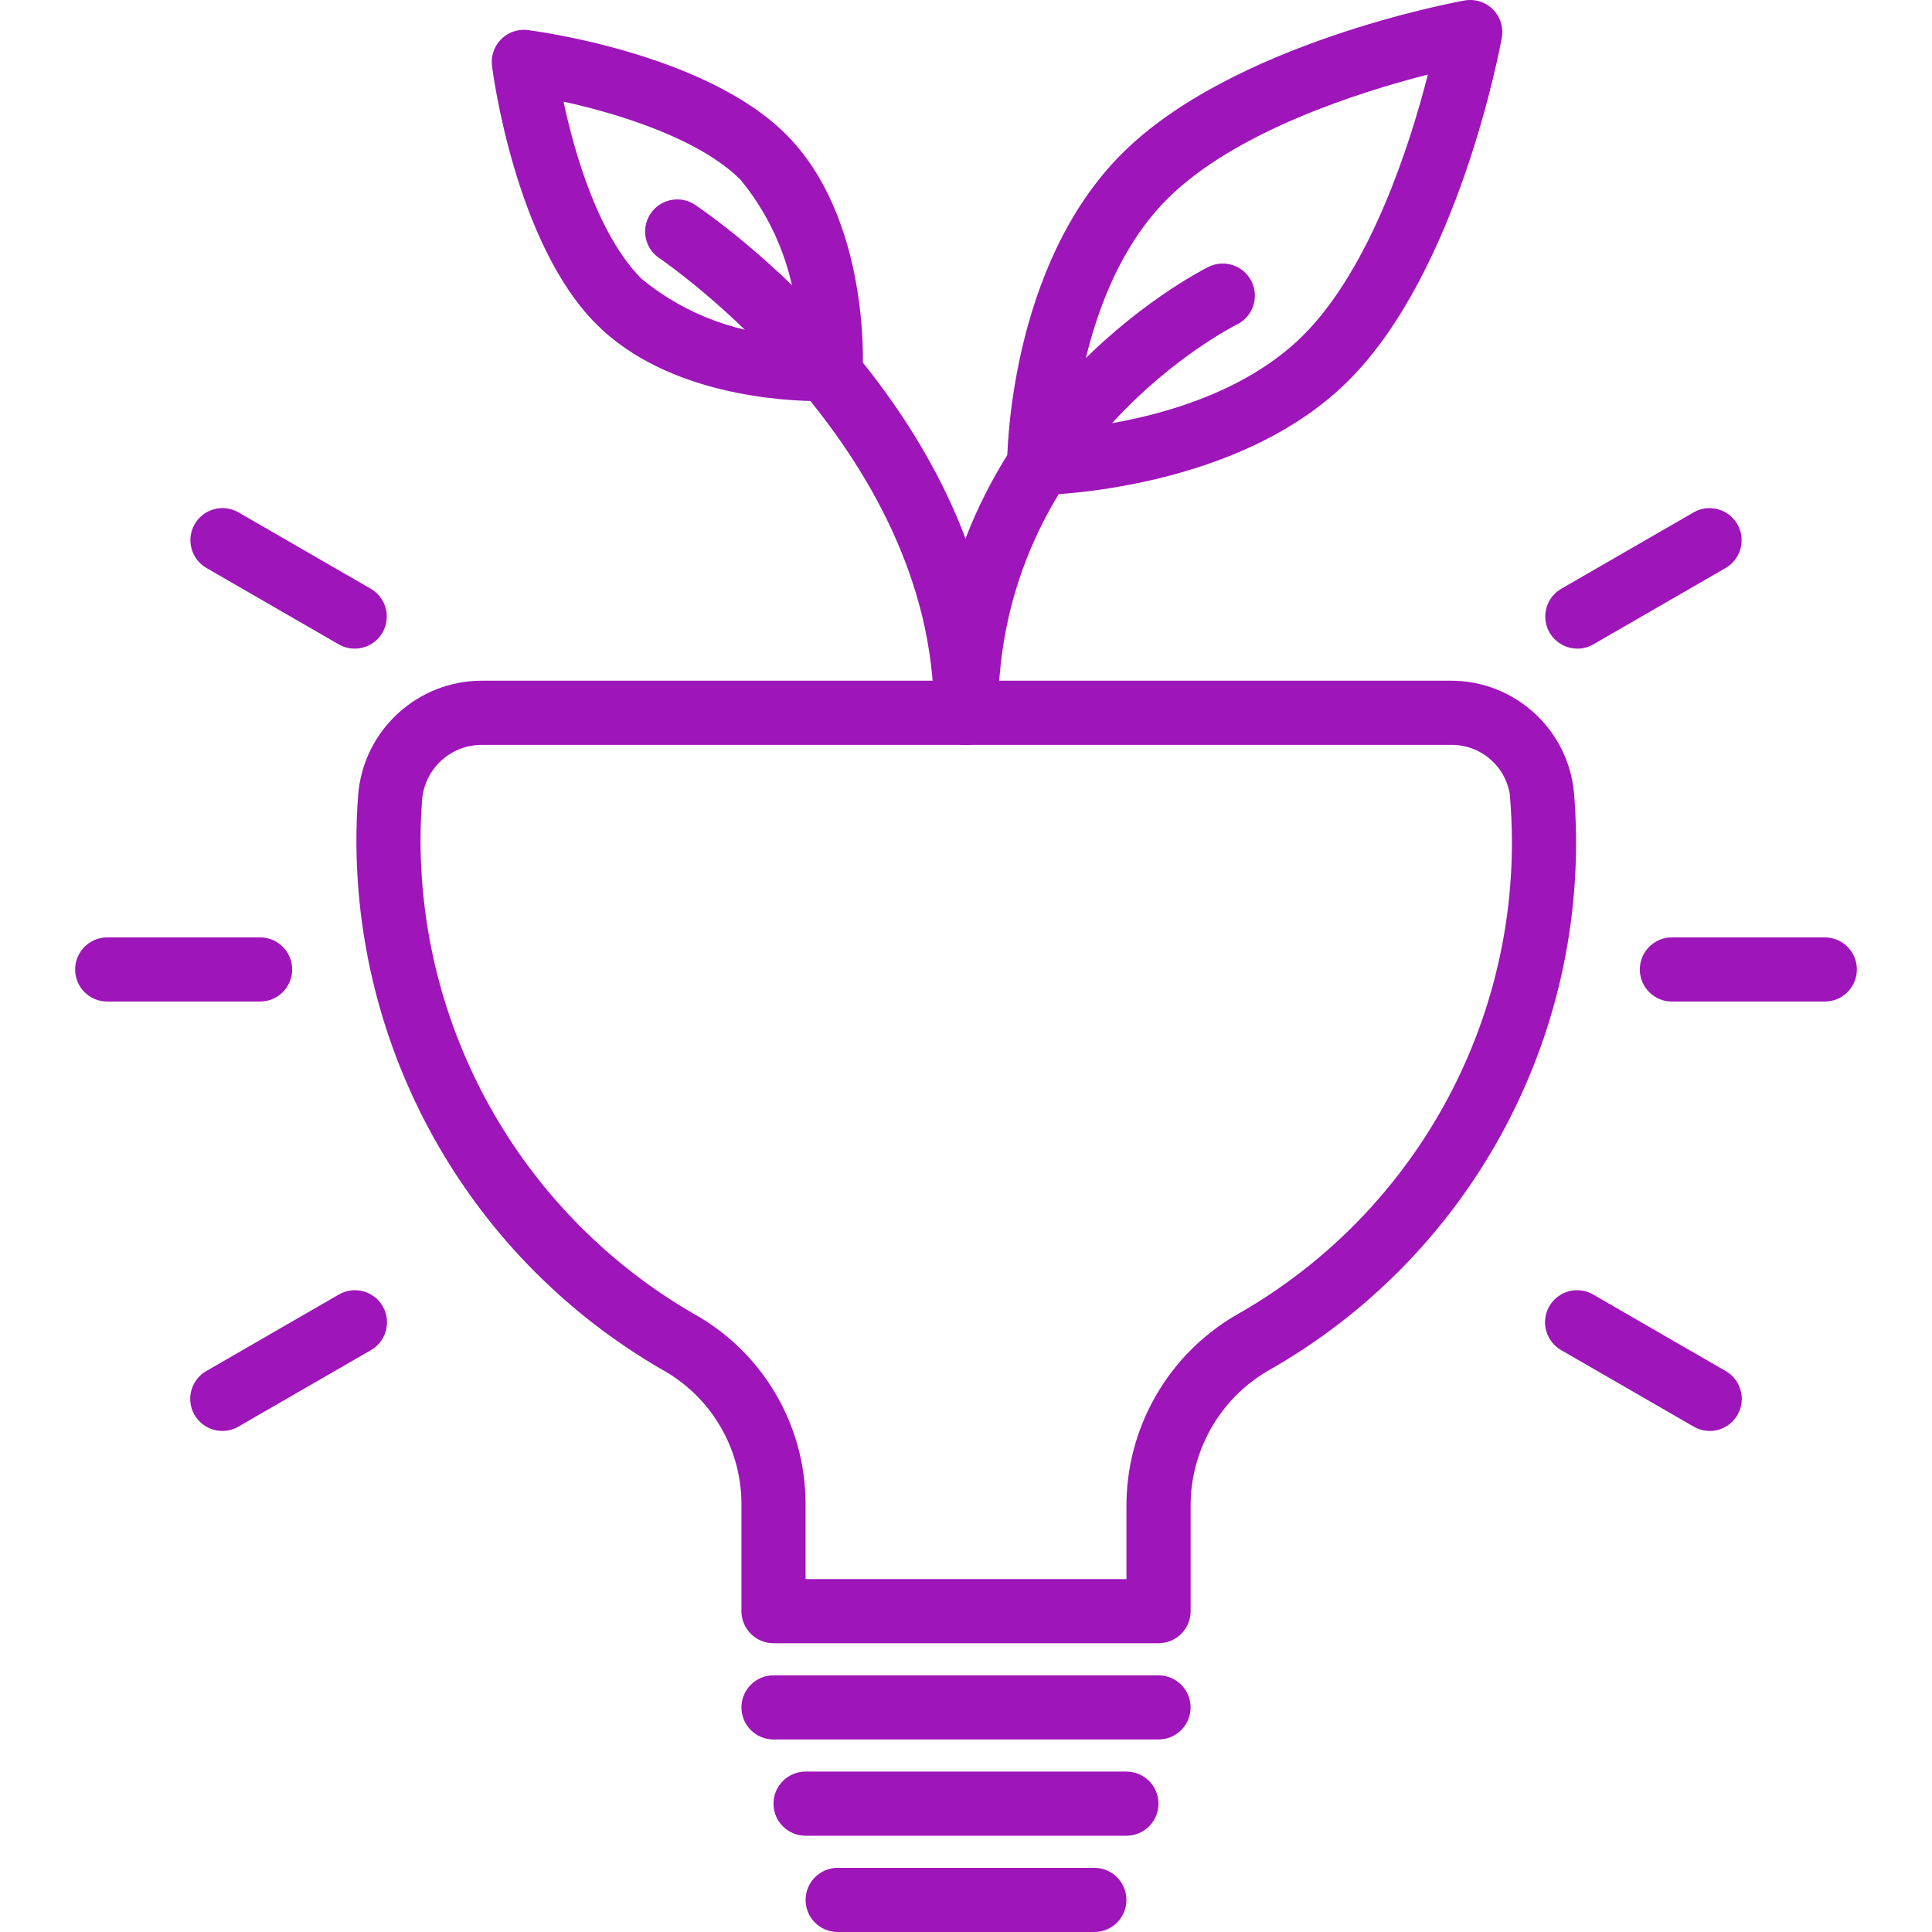 <?xml version="1.0" encoding="UTF-8"?>
<svg xmlns="http://www.w3.org/2000/svg" id="Layer_1" data-name="Layer 1" viewBox="0 0 512 512">
  <defs>
    <style>
      .cls-1 {
        fill: #9e15b9;
      }
    </style>
  </defs>
  <path class="cls-1" d="M307.02,435.47h-102.03c-4.7,0-8.5-3.81-8.5-8.5v-28.82c-.18-14.75-8.31-28.25-21.26-35.32-49.91-28.94-80.67-82.23-80.78-139.92,0-4.15.16-8.27.47-12.35,1.43-17.06,15.7-30.17,32.81-30.17h256.67c16.95-.06,31.15,12.83,32.73,29.71,5.16,62.58-26.59,122.44-81.29,153.27-12.8,7.58-20.55,21.44-20.31,36.31v27.29c0,4.7-3.81,8.5-8.5,8.5h0ZM213.49,418.47h85.03v-18.79c-.23-20.98,10.81-40.48,28.91-51.09,48.9-27.54,77.31-81.01,72.77-136.95,0-.21-.04-.65-.04-.85-1.11-7.8-7.87-13.55-15.76-13.39H127.73c-8.24-.04-15.14,6.25-15.86,14.45-.27,3.65-.42,7.35-.42,11.05.09,51.62,27.62,99.3,72.27,125.2,18.24,10.08,29.62,29.21,29.76,50.05v20.32Z"></path>
  <path class="cls-1" d="M307.02,460.98h-102.03c-4.7,0-8.5-3.81-8.5-8.5s3.81-8.5,8.5-8.5h102.03c4.7,0,8.5,3.81,8.5,8.5s-3.81,8.5-8.5,8.5Z"></path>
  <path class="cls-1" d="M298.51,486.49h-85.03c-4.7,0-8.5-3.81-8.5-8.5s3.81-8.5,8.5-8.5h85.03c4.7,0,8.5,3.81,8.5,8.5s-3.81,8.5-8.5,8.5Z"></path>
  <path class="cls-1" d="M290.01,512h-68.02c-4.7,0-8.5-3.81-8.5-8.5s3.81-8.5,8.5-8.5h68.02c4.7,0,8.5,3.81,8.5,8.5s-3.81,8.5-8.5,8.5Z"></path>
  <path class="cls-1" d="M93.99,171.89c-1.49,0-2.96-.39-4.25-1.14l-35.08-20.26c-4.05-2.37-5.41-7.58-3.04-11.64,2.35-4.01,7.49-5.39,11.54-3.09l35.09,20.26c4.07,2.35,5.46,7.55,3.11,11.62-1.52,2.63-4.33,4.25-7.36,4.25h0Z"></path>
  <path class="cls-1" d="M68.94,265.42H28.41c-4.7,0-8.5-3.81-8.5-8.5s3.81-8.5,8.5-8.5h40.52c4.7,0,8.5,3.81,8.5,8.5s-3.81,8.5-8.5,8.5Z"></path>
  <path class="cls-1" d="M58.91,379.21c-4.7,0-8.5-3.81-8.5-8.5,0-3.04,1.62-5.84,4.25-7.36l35.09-20.26c4.05-2.38,9.26-1.02,11.64,3.03,2.38,4.05,1.02,9.26-3.03,11.64-.03.02-.07.04-.1.06l-35.1,20.26c-1.29.75-2.75,1.14-4.24,1.14h0Z"></path>
  <path class="cls-1" d="M453.09,379.21c-1.49,0-2.96-.39-4.25-1.14l-35.09-20.26c-4.08-2.32-5.51-7.51-3.19-11.59,2.32-4.08,7.51-5.51,11.59-3.19.03.02.07.04.1.06l35.09,20.26c4.07,2.35,5.46,7.55,3.11,11.62-1.52,2.63-4.33,4.25-7.36,4.25h0Z"></path>
  <path class="cls-1" d="M483.59,265.42h-40.52c-4.7,0-8.5-3.81-8.5-8.5s3.81-8.5,8.5-8.5h40.52c4.7,0,8.5,3.81,8.5,8.5s-3.81,8.5-8.5,8.5Z"></path>
  <path class="cls-1" d="M418.01,171.89c-4.7,0-8.5-3.81-8.5-8.5,0-3.04,1.62-5.84,4.25-7.36l35.09-20.26c4.08-2.32,9.27-.89,11.59,3.19,2.3,4.04.92,9.19-3.09,11.54l-35.09,20.26c-1.29.75-2.76,1.14-4.25,1.14h0Z"></path>
  <path class="cls-1" d="M275.4,131.22c-4.7,0-8.5-3.81-8.5-8.5,0-2.11.54-52.12,30.37-81.95C326.51,11.49,385.63.57,388.14.13c4.62-.82,9.04,2.26,9.86,6.89.17.98.17,1.99,0,2.97-.46,2.5-11.39,61.63-40.62,90.86s-79.85,30.35-81.96,30.36h-.02ZM378.39,19.76c-18.14,4.63-51.16,15.07-69.09,33-17.93,17.93-23.22,46.33-24.76,60.83,14.51-1.54,42.88-6.8,60.84-24.75,17.96-17.95,28.39-50.95,33.02-69.08Z"></path>
  <path class="cls-1" d="M256,197.4c-4.7,0-8.5-3.81-8.5-8.5,0-80.85,69.72-116.66,72.72-118.15,4.2-2.11,9.32-.42,11.43,3.78,2.11,4.2.42,9.32-3.78,11.43-2.62,1.3-63.37,32.78-63.37,102.93,0,4.7-3.81,8.5-8.5,8.5h0Z"></path>
  <path class="cls-1" d="M217.45,106.31c-9.9,0-40.64-1.6-59.42-20.41-21.53-21.52-27.4-66.53-27.64-68.43-.59-4.66,2.72-8.91,7.37-9.5.7-.09,1.42-.09,2.12,0,1.9.24,46.9,6.11,68.43,27.64,22.11,22.11,20.41,60.9,20.3,62.54-.23,4.35-3.7,7.83-8.05,8.05-.28.04-1.35.1-3.12.1h0ZM149.34,26.94c2.89,13.49,9.13,35.4,20.71,46.98,11.69,9.6,26.29,14.94,41.41,15.17-.23-15.12-5.57-29.72-15.17-41.41-10.95-10.94-32.28-17.54-46.95-20.74h0Z"></path>
  <path class="cls-1" d="M256,197.4c-4.7,0-8.5-3.81-8.5-8.5,0-70.96-72.02-119.98-72.75-120.47-3.91-2.61-4.96-7.89-2.35-11.8,2.61-3.91,7.89-4.96,11.8-2.35,3.27,2.19,80.31,54.46,80.31,134.62,0,4.7-3.81,8.5-8.5,8.5Z"></path>
</svg>

